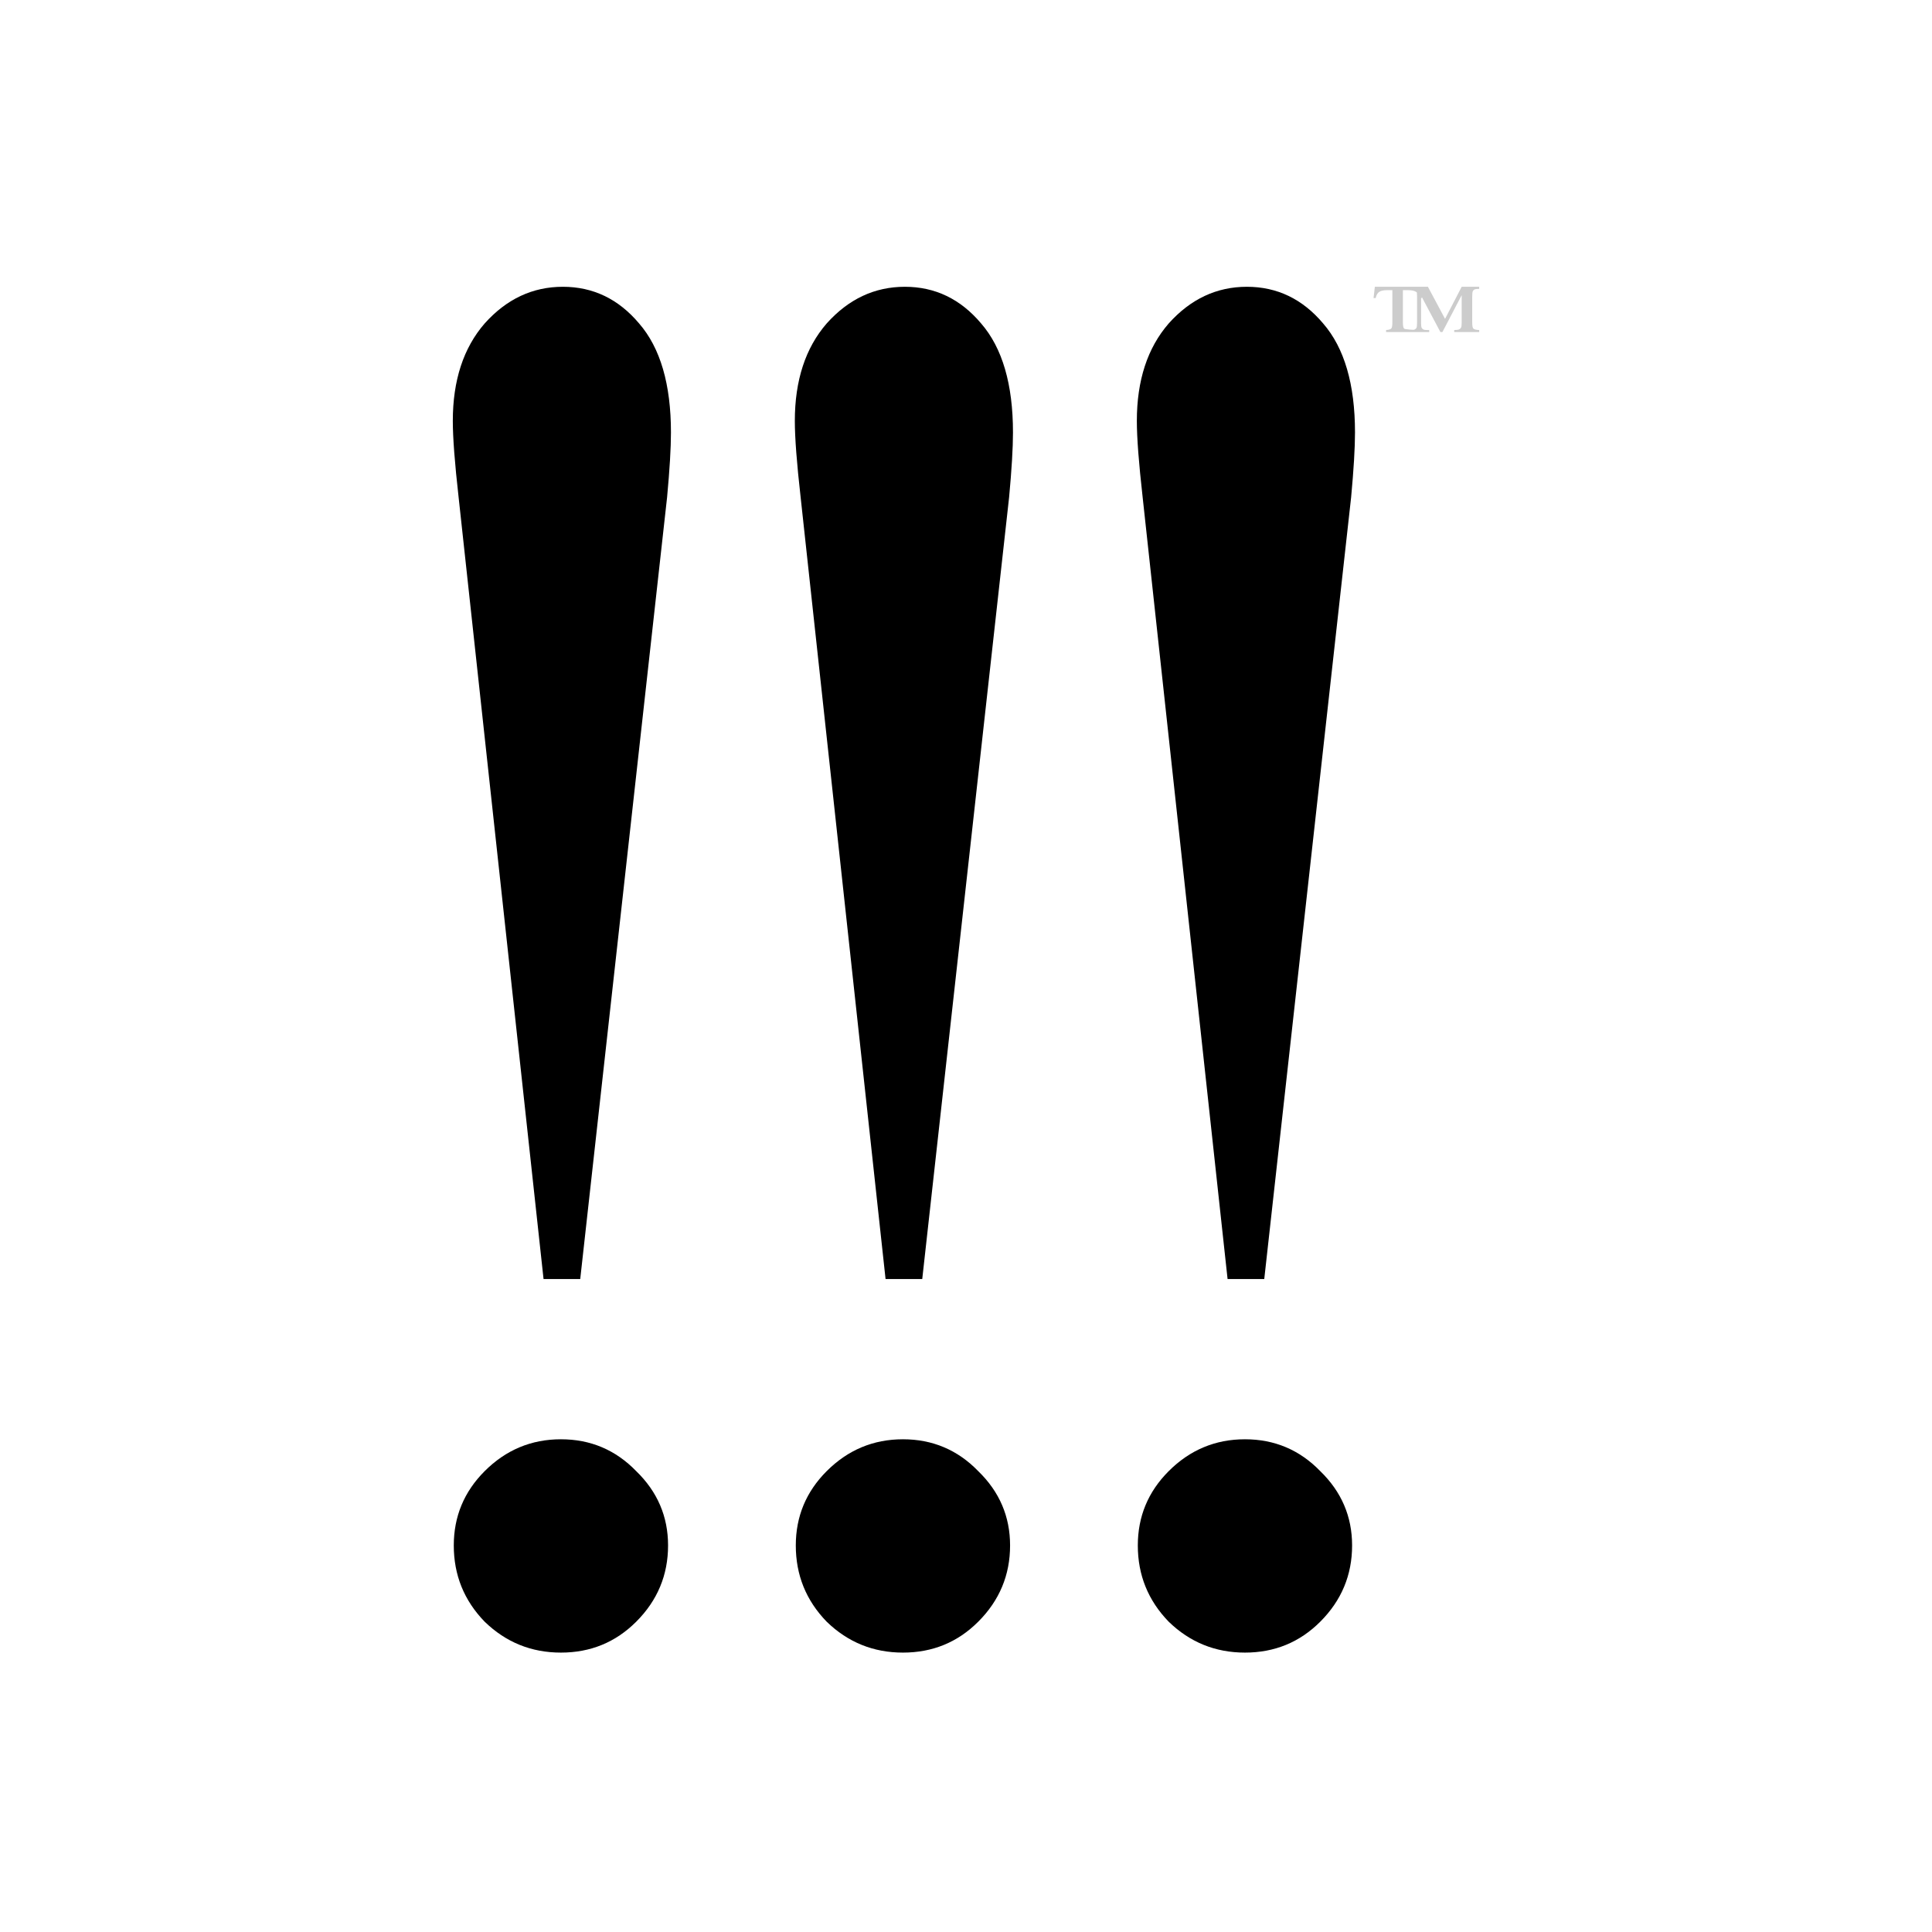 <svg width="256" height="256" viewBox="0 0 256 256" fill="none" xmlns="http://www.w3.org/2000/svg">
<path d="M167.521 169.481H162.661L151.406 65.882C150.894 61.363 150.638 57.995 150.638 55.778C150.638 50.406 152.045 46.1 154.859 42.86C157.758 39.62 161.211 38 165.219 38C169.226 38 172.594 39.62 175.323 42.86C178.137 46.1 179.544 50.918 179.544 57.313C179.544 59.359 179.373 62.216 179.032 65.882L167.521 169.481ZM164.963 190.712C168.885 190.712 172.211 192.119 174.939 194.933C177.753 197.662 179.16 200.944 179.16 204.781C179.16 208.704 177.753 212.072 174.939 214.885C172.211 217.614 168.885 218.978 164.963 218.978C161.041 218.978 157.673 217.614 154.859 214.885C152.131 212.072 150.766 208.704 150.766 204.781C150.766 200.944 152.131 197.662 154.859 194.933C157.673 192.119 161.041 190.712 164.963 190.712Z" fill="black"/>
<path d="M122.202 169.481H117.342L106.087 65.882C105.575 61.363 105.319 57.995 105.319 55.778C105.319 50.406 106.726 46.1 109.54 42.86C112.439 39.62 115.892 38 119.9 38C123.907 38 127.275 39.62 130.004 42.86C132.818 46.1 134.225 50.918 134.225 57.313C134.225 59.359 134.054 62.216 133.713 65.882L122.202 169.481ZM119.644 190.712C123.566 190.712 126.892 192.119 129.62 194.933C132.434 197.662 133.841 200.944 133.841 204.781C133.841 208.704 132.434 212.072 129.62 214.885C126.892 217.614 123.566 218.978 119.644 218.978C115.722 218.978 112.354 217.614 109.54 214.885C106.811 212.072 105.447 208.704 105.447 204.781C105.447 200.944 106.811 197.662 109.54 194.933C112.354 192.119 115.722 190.712 119.644 190.712Z" fill="black"/>
<path d="M76.883 169.481H72.023L60.767 65.882C60.256 61.363 60 57.995 60 55.778C60 50.406 61.407 46.1 64.221 42.86C67.12 39.62 70.573 38 74.581 38C78.588 38 81.956 39.62 84.685 42.86C87.499 46.1 88.905 50.918 88.905 57.313C88.905 59.359 88.735 62.216 88.394 65.882L76.883 169.481ZM74.325 190.712C78.247 190.712 81.572 192.119 84.301 194.933C87.115 197.662 88.522 200.944 88.522 204.781C88.522 208.704 87.115 212.072 84.301 214.885C81.572 217.614 78.247 218.978 74.325 218.978C70.403 218.978 67.034 217.614 64.221 214.885C61.492 212.072 60.128 208.704 60.128 204.781C60.128 200.944 61.492 197.662 64.221 194.933C67.034 192.119 70.403 190.712 74.325 190.712Z" fill="black"/>
<path d="M182.175 38H188.227L188.41 39.494H188.127C188.072 39.138 187.925 38.875 187.687 38.706C187.454 38.533 187.063 38.446 186.514 38.446H185.891V42.751C185.891 43.167 185.946 43.432 186.057 43.547C186.168 43.656 187.406 43.718 187.772 43.732V44H183.663V43.732C184.023 43.703 184.25 43.636 184.345 43.532C184.444 43.423 184.494 43.165 184.494 42.758V38.446H183.862C183.336 38.446 182.962 38.525 182.74 38.684C182.518 38.838 182.366 39.108 182.283 39.494H182L182.175 38ZM189.208 38L191.477 42.253L193.68 38H196V38.275C195.69 38.28 195.482 38.307 195.376 38.357C195.277 38.406 195.202 38.486 195.152 38.595C195.102 38.704 195.077 38.932 195.077 39.279V42.758C195.077 43.18 195.13 43.442 195.235 43.547C195.34 43.651 195.595 43.712 196 43.732V44H192.691V43.732C193.018 43.727 193.237 43.698 193.348 43.643C193.464 43.589 193.547 43.509 193.597 43.405C193.653 43.301 193.68 43.088 193.68 42.766V39.108L191.128 44H190.862L188.301 39.175V42.758C188.301 43.095 188.324 43.316 188.368 43.42C188.418 43.519 188.493 43.596 188.592 43.651C188.698 43.705 188.858 43.732 189.075 43.732H189.374V44H186.83V43.732C187.14 43.732 187.348 43.708 187.453 43.658C187.564 43.608 187.645 43.532 187.694 43.428C187.744 43.323 187.769 43.1 187.769 42.758V39.294C187.769 38.917 187.744 38.679 187.694 38.58C187.65 38.481 187.573 38.406 187.462 38.357C187.351 38.302 187.14 38.275 186.83 38.275V38H189.208Z" fill="black" fill-opacity="0.2"/>
</svg>
